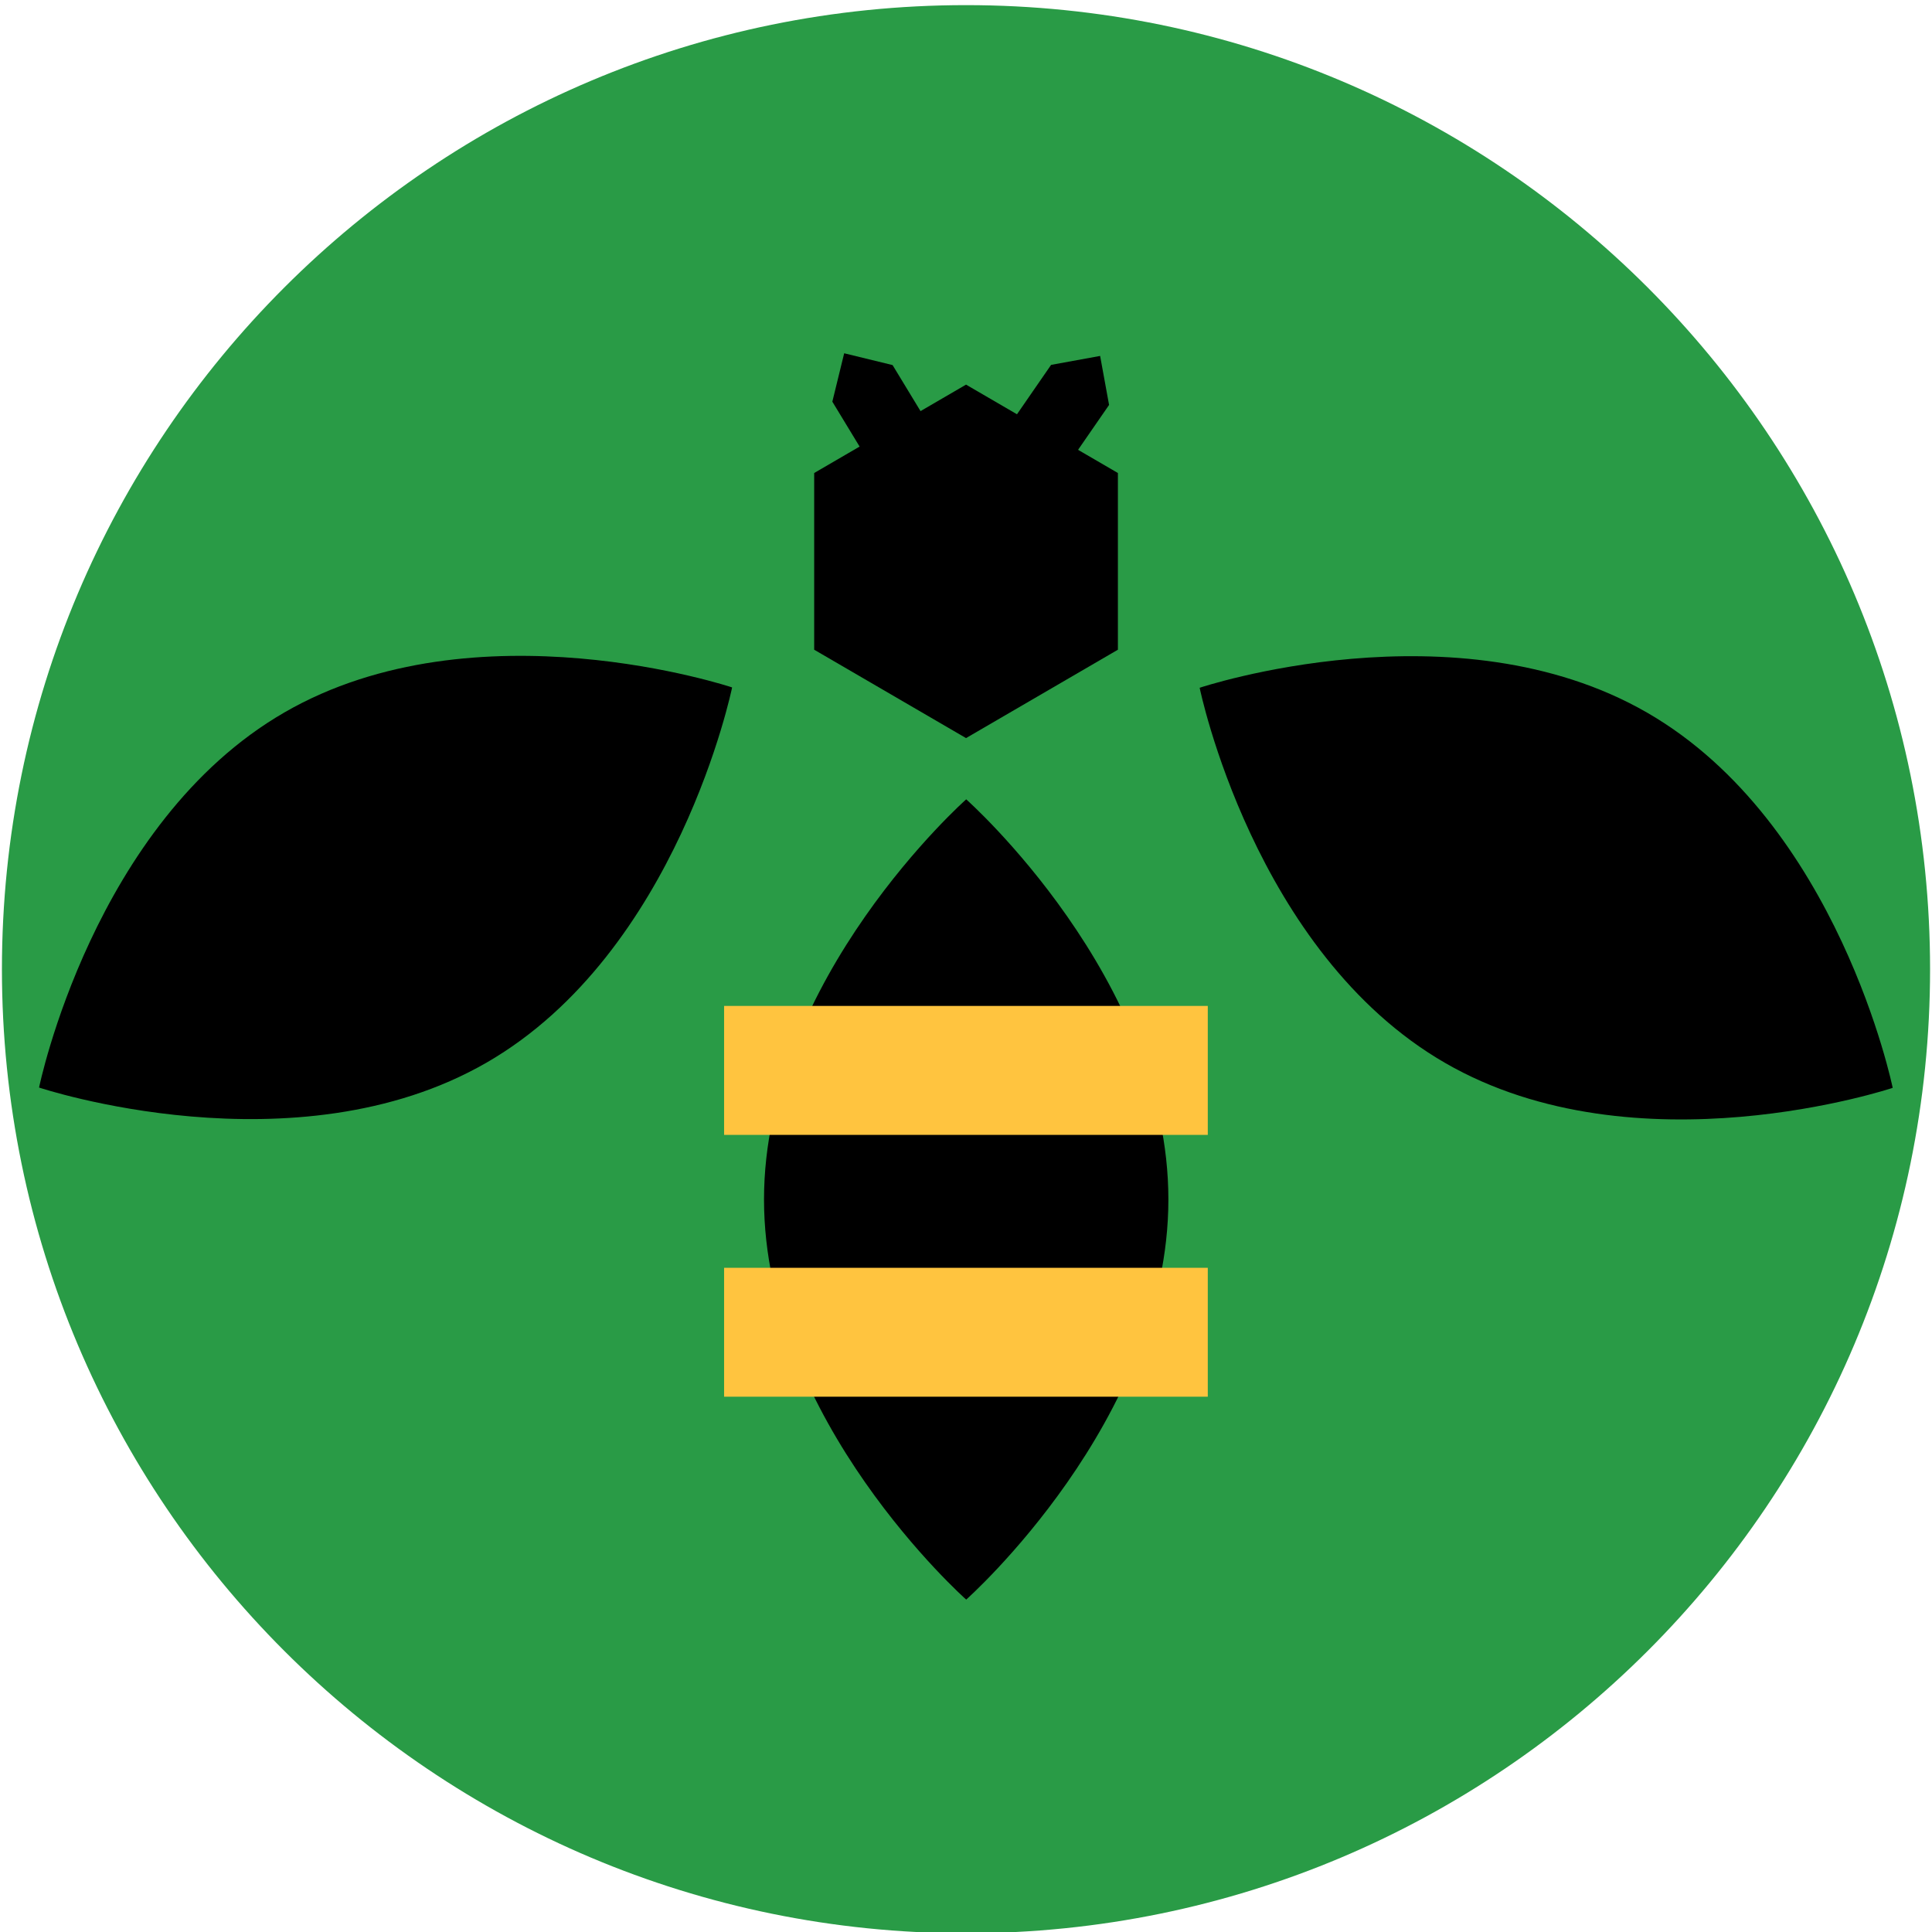 <svg version="1.2" xmlns="http://www.w3.org/2000/svg" viewBox="0 0 500 501" width="60" height="60">
	<defs>
		<clipPath clipPathUnits="userSpaceOnUse" id="cp1">
			<path d="m250 1.33c-138.07 0-250 111.93-250 250 0 138.08 111.93 250 250 250 138.07 0 250-111.92 250-250 0-138.07-111.93-250-250-250z"/>
		</clipPath>
		<clipPath clipPathUnits="userSpaceOnUse" id="cp2">
			<path d="m0 1.33h500v500h-500z"/>
		</clipPath>
		<clipPath clipPathUnits="userSpaceOnUse" id="cp3">
			<path d="m0 1.33h500v500h-500z"/>
		</clipPath>
		<clipPath clipPathUnits="userSpaceOnUse" id="cp4">
			<path d="m250 1.33c-138.07 0-250 111.93-250 250 0 138.08 111.93 250 250 250 138.07 0 250-111.92 250-250 0-138.07-111.93-250-250-250z"/>
		</clipPath>
		<clipPath clipPathUnits="userSpaceOnUse" id="cp5">
			<path d="m0 86.67h500v330.66h-500z"/>
		</clipPath>
		<clipPath clipPathUnits="userSpaceOnUse" id="cp6">
			<path d="m197.6 207.27h104.89v207.5h-104.89z"/>
		</clipPath>
		<clipPath clipPathUnits="userSpaceOnUse" id="cp7">
			<path d="m9.33 169.33h181.34v121.34h-181.34z"/>
		</clipPath>
		<clipPath clipPathUnits="userSpaceOnUse" id="cp8">
			<path d="m35.84 327.44l-52.44-90.84 179.7-103.75 52.44 90.84z"/>
		</clipPath>
		<clipPath clipPathUnits="userSpaceOnUse" id="cp9">
			<path d="m35.84 327.44l-52.44-90.84 179.7-103.75 52.44 90.84z"/>
		</clipPath>
		<clipPath clipPathUnits="userSpaceOnUse" id="cp10">
			<path d="m35.84 327.44l-52.44-90.84 179.7-103.75 52.44 90.84z"/>
		</clipPath>
		<clipPath clipPathUnits="userSpaceOnUse" id="cp11">
			<path d="m309.33 169.33h181.34v121.34h-181.34z"/>
		</clipPath>
		<clipPath clipPathUnits="userSpaceOnUse" id="cp12">
			<path d="m516.54 236.69l-52.45 90.84-179.69-103.75 52.44-90.84z"/>
		</clipPath>
		<clipPath clipPathUnits="userSpaceOnUse" id="cp13">
			<path d="m516.54 236.69l-52.45 90.84-179.69-103.75 52.44-90.84z"/>
		</clipPath>
		<clipPath clipPathUnits="userSpaceOnUse" id="cp14">
			<path d="m516.54 236.69l-52.45 90.84-179.69-103.75 52.44-90.84z"/>
		</clipPath>
		<clipPath clipPathUnits="userSpaceOnUse" id="cp15">
			<path d="m187.27 328.76h125.43v33.43h-125.43z"/>
		</clipPath>
		<clipPath clipPathUnits="userSpaceOnUse" id="cp16">
			<path d="m186.67 328h126.66v34.67h-126.66z"/>
		</clipPath>
		<clipPath clipPathUnits="userSpaceOnUse" id="cp17">
			<path d="m187.27 328.76h125.43v33.43h-125.43z"/>
		</clipPath>
		<clipPath clipPathUnits="userSpaceOnUse" id="cp18">
			<path d="m187.27 260.86h125.43v33.44h-125.43z"/>
		</clipPath>
		<clipPath clipPathUnits="userSpaceOnUse" id="cp19">
			<path d="m186.67 260h126.66v34.67h-126.66z"/>
		</clipPath>
		<clipPath clipPathUnits="userSpaceOnUse" id="cp20">
			<path d="m187.27 260.86h125.43v33.44h-125.43z"/>
		</clipPath>
		<clipPath clipPathUnits="userSpaceOnUse" id="cp21">
			<path d="m210.63 99.71h78.76v91.69h-78.77z"/>
		</clipPath>
		<clipPath clipPathUnits="userSpaceOnUse" id="cp22">
			<path d="m250.01 99.74l39.38 22.92v45.82l-39.38 22.92-39.38-22.92v-45.82z"/>
		</clipPath>
		<clipPath clipPathUnits="userSpaceOnUse" id="cp23">
			<path d="m209.33 98.67h81.34v93.33h-81.34z"/>
		</clipPath>
		<clipPath clipPathUnits="userSpaceOnUse" id="cp24">
			<path d="m210.62 99.71h78.77v91.69h-78.77z"/>
		</clipPath>
		<clipPath clipPathUnits="userSpaceOnUse" id="cp25">
			<path d="m250.01 99.74l39.38 22.92v45.82l-39.38 22.92-39.39-22.92v-45.82z"/>
		</clipPath>
		<clipPath clipPathUnits="userSpaceOnUse" id="cp26">
			<path d="m214.67 90.67h26.66v33.33h-26.66z"/>
		</clipPath>
		<clipPath clipPathUnits="userSpaceOnUse" id="cp27">
			<path d="m226.22 86.86l18.98 31.24-15.63 9.49-18.98-31.24z"/>
		</clipPath>
		<clipPath clipPathUnits="userSpaceOnUse" id="cp28">
			<path d="m240.45 110.3l-9.49-15.63-12.55-3.06-3.07 12.55 9.49 15.63 12.56 3.06z"/>
		</clipPath>
		<clipPath clipPathUnits="userSpaceOnUse" id="cp29">
			<path d="m214.67 90.67h26.66v33.33h-26.66z"/>
		</clipPath>
		<clipPath clipPathUnits="userSpaceOnUse" id="cp30">
			<path d="m215.04 91.57h25.6v31.36h-25.6z"/>
		</clipPath>
		<clipPath clipPathUnits="userSpaceOnUse" id="cp31">
			<path d="m226.22 86.86l18.98 31.24-15.63 9.49-18.98-31.24z"/>
		</clipPath>
		<clipPath clipPathUnits="userSpaceOnUse" id="cp32">
			<path d="m240.45 110.3l-9.49-15.63-12.55-3.06-3.07 12.55 9.49 15.63 12.56 3.06z"/>
		</clipPath>
		<clipPath clipPathUnits="userSpaceOnUse" id="cp33">
			<path d="m261.33 92h26.67v30.67h-26.67z"/>
		</clipPath>
		<clipPath clipPathUnits="userSpaceOnUse" id="cp34">
			<path d="m256.48 117.18l20.78-30.08 15.04 10.39-20.78 30.08z"/>
		</clipPath>
		<clipPath clipPathUnits="userSpaceOnUse" id="cp35">
			<path d="m272.06 94.62l-10.38 15.04 2.32 12.71 12.71-2.32 10.39-15.04-2.32-12.71z"/>
		</clipPath>
		<clipPath clipPathUnits="userSpaceOnUse" id="cp36">
			<path d="m261.33 92h26.67v30.67h-26.67z"/>
		</clipPath>
		<clipPath clipPathUnits="userSpaceOnUse" id="cp37">
			<path d="m261.44 92.21h25.92v30.4h-25.92z"/>
		</clipPath>
		<clipPath clipPathUnits="userSpaceOnUse" id="cp38">
			<path d="m256.48 117.18l20.78-30.08 15.04 10.39-20.78 30.08z"/>
		</clipPath>
		<clipPath clipPathUnits="userSpaceOnUse" id="cp39">
			<path d="m272.06 94.62l-10.38 15.04 2.32 12.71 12.71-2.32 10.39-15.04-2.32-12.71z"/>
		</clipPath>
	</defs>
	<style>
		.s0 { fill: #299b46 } 
		.s1 { fill: #000000 } 
		.s2 { fill: #ffc43f } 
	</style>
	<g id="Clip-Path" clip-path="url(#cp1)">
		<g>
			<g>
				<g id="Clip-Path" clip-path="url(#cp2)">
					<g>
						<g id="Clip-Path" clip-path="url(#cp3)">
							<g>
								<g id="Clip-Path" clip-path="url(#cp4)">
									<g>
										<path fill-rule="evenodd" class="s0" d="m-110-108.67h720v720h-720z"/>
									</g>
								</g>
							</g>
						</g>
					</g>
				</g>
			</g>
		</g>
	</g>
	<g>
		<g id="Clip-Path" clip-path="url(#cp5)">
			<g>
				<g id="Clip-Path" clip-path="url(#cp6)">
					<g>
						<path class="s1" d="m302.48 311.04c0 57.3-52.43 103.76-52.43 103.76 0 0-52.43-46.46-52.43-103.76 0-57.31 52.43-103.76 52.43-103.76 0 0 52.43 46.45 52.43 103.76z"/>
					</g>
				</g>
				<g id="Clip-Path" clip-path="url(#cp7)">
					<g>
						<g id="Clip-Path" clip-path="url(#cp8)">
							<g>
								<g id="Clip-Path" clip-path="url(#cp9)">
									<g>
										<g id="Clip-Path" clip-path="url(#cp10)">
											<g>
												<path class="s1" d="m73.28 184.73c49.62-28.65 116.07-6.47 116.07-6.47 0 0-14.02 68.63-63.65 97.28-49.62 28.65-116.07 6.48-116.07 6.48 0 0 14.02-68.64 63.65-97.29z"/>
											</g>
										</g>
									</g>
								</g>
							</g>
						</g>
					</g>
				</g>
				<g id="Clip-Path" clip-path="url(#cp11)">
					<g>
						<g id="Clip-Path" clip-path="url(#cp12)">
							<g>
								<g id="Clip-Path" clip-path="url(#cp13)">
									<g>
										<g id="Clip-Path" clip-path="url(#cp14)">
											<g>
												<path class="s1" d="m374.23 275.63c-49.63-28.65-63.64-97.28-63.64-97.28 0 0 66.45-22.18 116.07 6.47 49.63 28.65 63.65 97.28 63.65 97.28 0 0-66.45 22.19-116.08-6.47z"/>
											</g>
										</g>
									</g>
								</g>
							</g>
						</g>
					</g>
				</g>
				<g id="Clip-Path" clip-path="url(#cp15)">
					<g>
						<g>
							<g id="Clip-Path" clip-path="url(#cp16)">
								<g>
									<g id="Clip-Path" clip-path="url(#cp17)">
										<g>
											<path class="s2" d="m312.7 362.19h-125.49v-33.43h125.49z"/>
										</g>
									</g>
								</g>
							</g>
						</g>
					</g>
				</g>
				<g id="Clip-Path" clip-path="url(#cp18)">
					<g>
						<g>
							<g id="Clip-Path" clip-path="url(#cp19)">
								<g>
									<g id="Clip-Path" clip-path="url(#cp20)">
										<g>
											<path class="s2" d="m312.7 294.3h-125.49v-33.44h125.49z"/>
										</g>
									</g>
								</g>
							</g>
						</g>
					</g>
				</g>
				<g id="Clip-Path" clip-path="url(#cp21)">
					<g>
						<g id="Clip-Path" clip-path="url(#cp22)">
							<g>
								<g>
									<g id="Clip-Path" clip-path="url(#cp23)">
										<g>
											<g id="Clip-Path" clip-path="url(#cp24)">
												<g>
													<g id="Clip-Path" clip-path="url(#cp25)">
														<g>
															<path class="s1" d="m210.62 191.4v-91.69h78.77v91.69z"/>
														</g>
													</g>
												</g>
											</g>
										</g>
									</g>
								</g>
							</g>
						</g>
					</g>
				</g>
				<g id="Clip-Path" clip-path="url(#cp26)">
					<g>
						<g id="Clip-Path" clip-path="url(#cp27)">
							<g>
								<g id="Clip-Path" clip-path="url(#cp28)">
									<g>
										<g>
											<g id="Clip-Path" clip-path="url(#cp29)">
												<g>
													<g id="Clip-Path" clip-path="url(#cp30)">
														<g>
															<g id="Clip-Path" clip-path="url(#cp31)">
																<g>
																	<g id="Clip-Path" clip-path="url(#cp32)">
																		<g>
																			<path class="s1" d="m226.22 86.86l18.98 31.24-15.63 9.49-18.98-31.24z"/>
																		</g>
																	</g>
																</g>
															</g>
														</g>
													</g>
												</g>
											</g>
										</g>
									</g>
								</g>
							</g>
						</g>
					</g>
				</g>
				<g id="Clip-Path" clip-path="url(#cp33)">
					<g>
						<g id="Clip-Path" clip-path="url(#cp34)">
							<g>
								<g id="Clip-Path" clip-path="url(#cp35)">
									<g>
										<g>
											<g id="Clip-Path" clip-path="url(#cp36)">
												<g>
													<g id="Clip-Path" clip-path="url(#cp37)">
														<g>
															<g id="Clip-Path" clip-path="url(#cp38)">
																<g>
																	<g id="Clip-Path" clip-path="url(#cp39)">
																		<g>
																			<path class="s1" d="m256.48 117.18l20.78-30.08 15.04 10.39-20.78 30.08z"/>
																		</g>
																	</g>
																</g>
															</g>
														</g>
													</g>
												</g>
											</g>
										</g>
									</g>
								</g>
							</g>
						</g>
					</g>
				</g>
			</g>
		</g>
	</g>
</svg>